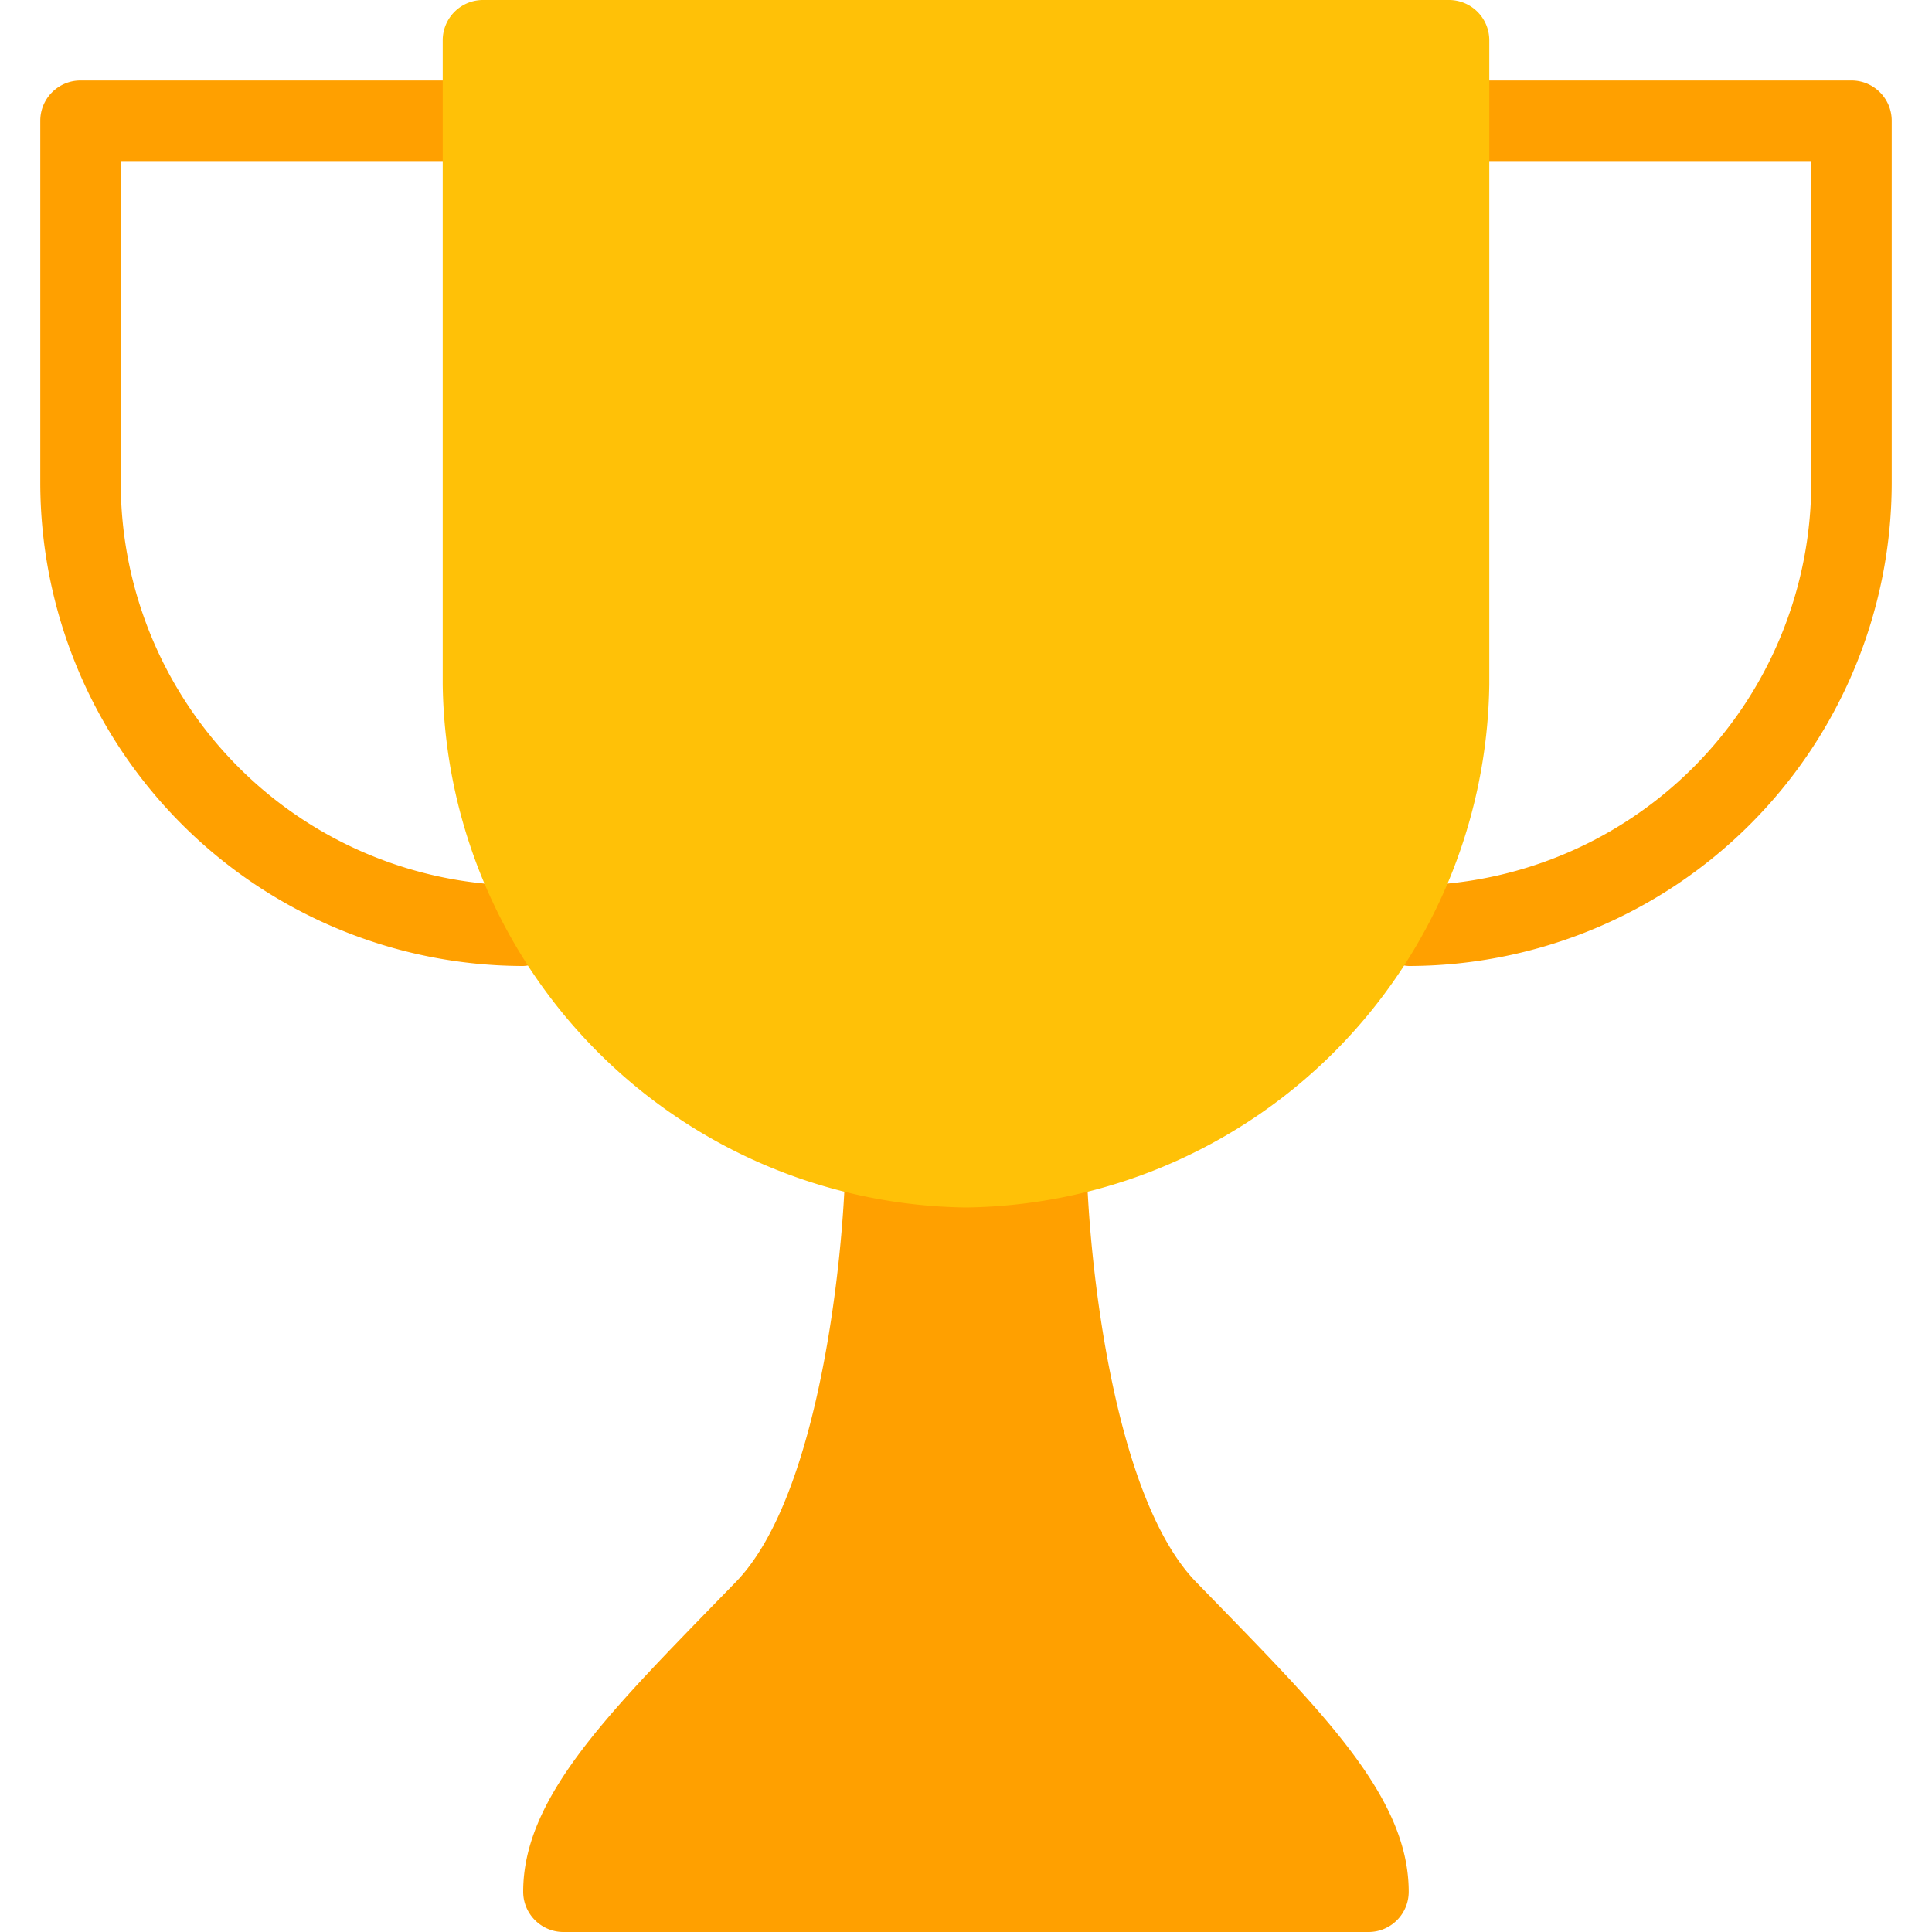 <svg width="20" height="20" fill="none" xmlns="http://www.w3.org/2000/svg"><g clip-path="url(#clip0_9_223)"><path d="M14.583 10a.417.417 0 010-.833A4.172 4.172 0 0018.75 5V1.667H15a.417.417 0 010-.834h4.167c.23 0 .416.187.416.417V5a5.006 5.006 0 01-5 5zm-9.166 0a5.006 5.006 0 01-5-5V1.25c0-.23.186-.417.416-.417H5a.417.417 0 010 .834H1.25V5a4.172 4.172 0 004.167 4.167.417.417 0 010 .833zm7.189 6.607l-.224-.23c-.874-.899-1.114-3.41-1.132-4.302a.417.417 0 00-.417-.408H9.167a.417.417 0 00-.417.407c-.018.892-.258 3.402-1.132 4.302l-.224.23c-1.144 1.177-1.978 2.028-1.978 2.977 0 .23.187.417.417.417h8.334c.23 0 .416-.186.416-.417 0-.949-.833-1.8-1.977-2.976z" fill="#FFA000"/><path d="M15 0H5a.417.417 0 00-.417.417v6.666A5.49 5.49 0 0010 12.5a5.49 5.49 0 005.417-5.417V.417A.417.417 0 0015 0z" fill="#FFC107"/></g><defs><clipPath id="clip0_9_223"><path fill="#fff" d="M0 0h20v20H0z"/></clipPath></defs></svg>